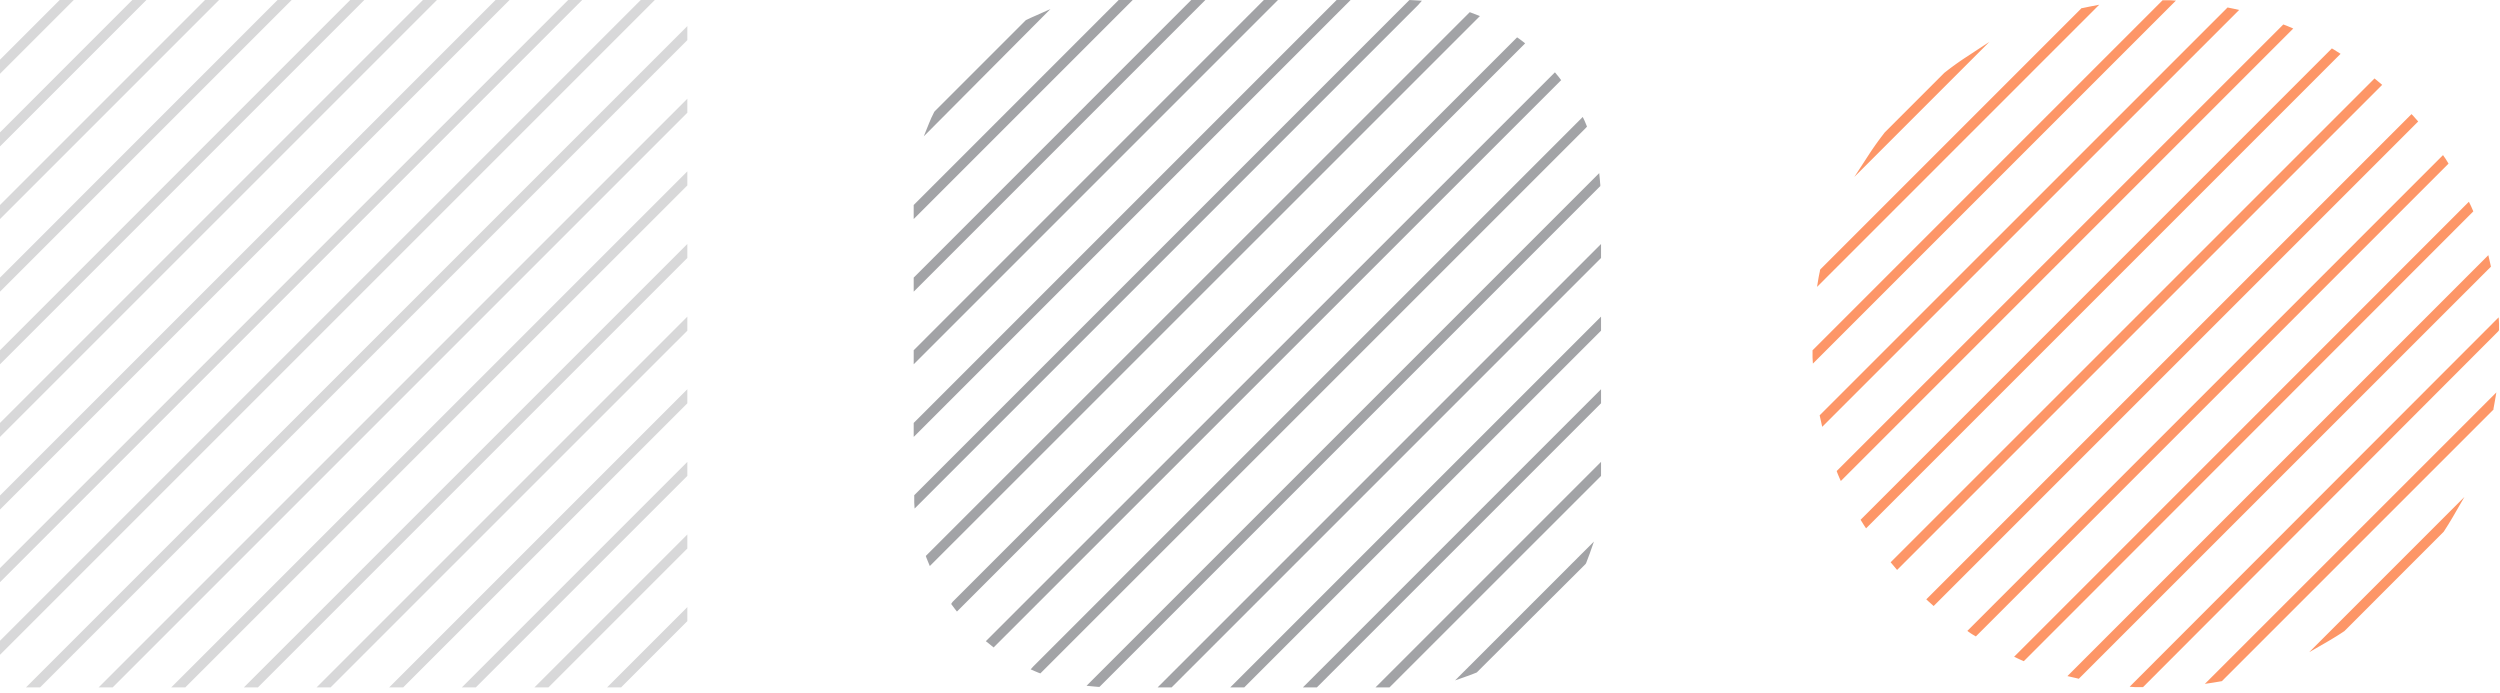 <svg xmlns="http://www.w3.org/2000/svg" class="hero__3-elements" fill="none" aria-hidden="true" viewBox="0 0 411 114"><g clip-path="url(#a)" opacity=".6"><path d="M150.21 36.01V33.7L183.91 0h2.31l-36.01 36.01zm.15 47.6-.06-1v-1.2L231.7.01h.2l.86.05 1 .06-.65.74-82.75 82.75zm12.99 22.83-.33-.27c-.17-.15-.36-.29-.53-.43l-.42-.33 93.56-93.52.32.39c.16.19.32.37.46.57l.24.33-.28.28-93.02 92.98zm41.2 6.57h-2.3l.8-.8 60.16-60.16v2.31l-58.66 58.65zm-54.34-53.12v-2.31L207.78 0h2.32l-.8.8-59.09 59.09zm30.55 53.03h-.22l-.91-.08-1-.1 84.28-84.28.1 1c0 .31.06.61.08.92v.21l-.15.15-82.18 82.18zm47.67.09h-2.3l37.08-37.08v2.31l-34.78 34.77zm-78.22-65.06v-2.31L195.84 0h2.32l-47.95 47.95zm2.65 45.11-.27-.65-.29-.72-.1-.29.21-.21L241.63 2l1.67.64-90.44 90.42zm18.17 17.65-.29-.11-.67-.28-.63-.28.45-.5 90.31-90.31.29.6c.11.23.2.47.3.71l.11.28-.21.23-89.66 89.66zm45.46 2.3h-2.3l49.02-49.02v2.31l-46.72 46.71zm-66.28-41.18v-2.3L219.74 0h2.3l-.8.8-71.03 71.03zm1.66-49.42.86-2.14c.26-.64.53-1.25.84-1.84l.08-.12 15-15c.6-.29 1.2-.57 1.82-.83l2.23-1-20.83 20.93zm5.45 78.13-.33-.42-.38-.51-.24-.32.24-.35 92.8-92.8.32.22c.2.14.39.28.59.44l.41.33-93.41 93.41zm35.29 12.47h-2.3l.8-.8 72.1-72.1v2.3l-70.6 70.6zm46.6-1.15 22.83-22.83-.68 1.95c-.2.54-.4 1.08-.61 1.61l-.1.15-17.87 17.81c-.53.23-1.07.43-1.62.62l-1.95.69z" fill="#64656A"></path><path d="m304.85 29.09 2.47-3.79c.76-1.16 1.59-2.32 2.55-3.55l9.76-9.76c1.19-.94 2.39-1.81 3.62-2.61l3.82-2.51-22.22 22.22zm-2.22 49.99-.28-.63c-.11-.26-.21-.49-.3-.73l-.1-.28 73.43-73.42.28.11c.25.09.48.19.72.29l.63.27-74.38 74.39zm15.26 20.55-.49-.44-.37-.33-.35-.33 79.77-79.77.34.35.33.38.43.48-79.66 79.66zm34.42 13.34h-1.2l-1-.07.73-.73 59.94-60 .06 1v1.11l-.14.2-58.39 58.49zm-54.27-53.19-.06-1v-1.19L355.53.04h1.19l1 .06-59.68 59.68zm34.67 48.92-.29-.13c-.24-.1-.46-.2-.7-.32l-.6-.28 74.76-74.8.29.58c.08.16.15.32.22.49l.22.51-73.9 73.95zm46.92-1.48 25.52-25.52-1.8 3.11c-.52.9-1.05 1.75-1.61 2.61l-16.32 16.33c-.92.62-1.77 1.14-2.69 1.68l-3.1 1.79zm-80.91-60.05.24-1.45c.07-.4.16-.8.24-1.2v-.13l.11-.15 42.91-42.91h.13l1.26-.26 1.5-.29-46.39 46.39zm8.06 39.69-.32-.48-.39-.62-.19-.31.26-.26 77.22-77.23.31.18.63.4.49.31-78.01 78.01zm18.05 17.77-.32-.19a8.04 8.04 0 0 1-.62-.39l-.46-.33 78.2-78.22.32.46c.15.21.27.42.4.63l.19.31-77.71 77.73zm37.65 7.8 47.92-47.92-.25 1.46c-.07.41-.15.82-.22 1.22v.14l-44.65 44.65-.57.1-.79.13-1.44.22zm-62.91-42.26-.42-1.89 67.06-67.05.24.05.83.17.83.19-68.54 68.53zm12.31 23.53-1.06-1.26 79.55-79.54 1.26 1.05-79.75 79.75zm29.87 17.89-.26-.07-.78-.18-.83-.19 69.2-69.2.43 1.89-67.76 67.75z" fill="#FC5001"></path><path d="M0 36.01V33.7L33.7 0h2.31L0 36.01zm0 47.76v-2.31L81.47 0h2.3l-.8.8L0 83.77zm6.58 29.24H4.27L113 4.29v2.3L6.58 113.01zm95.52 0h-2.3l13.2-13.2v2.3l-10.9 10.9zm-47.76 0h-2.3l.8-.8L113 52.05v2.31l-58.66 58.65zM0 59.89v-2.31L57.58 0h2.31l-.8.8L0 59.89zm0-47.76V9.81L9.81 0h2.32L0 12.13zm30.46 100.88h-2.31L113 28.17v2.31l-82.54 82.53zm47.76 0h-2.3L113 75.93v2.31l-34.78 34.77zM0 47.95v-2.31L45.63 0h2.32L0 47.95zm0 47.76V93.4L93.41 0h2.3l-.8.8L0 95.71zm18.52 17.3h-2.31L113 16.23v2.3l-94.48 94.48zm47.76 0h-2.3L113 63.99v2.31l-46.72 46.71zM0 71.83v-2.3L69.53 0h2.3l-.8.8L0 71.83zm0-47.76v-2.31L21.75 0h2.32L0 24.07zm0 83.58v-2.31L105.34 0h2.31l-.8.8L0 107.65zm42.4 5.36h-2.31L113 40.11v2.3l-70.6 70.6zm47.76 0h-2.3L113 87.87v2.3l-22.84 22.84z" fill="#BEBEBF"></path></g><defs><clipPath id="a"><path d="M0 0h410.89v113.01H0z" fill="#fff"></path></clipPath></defs></svg>